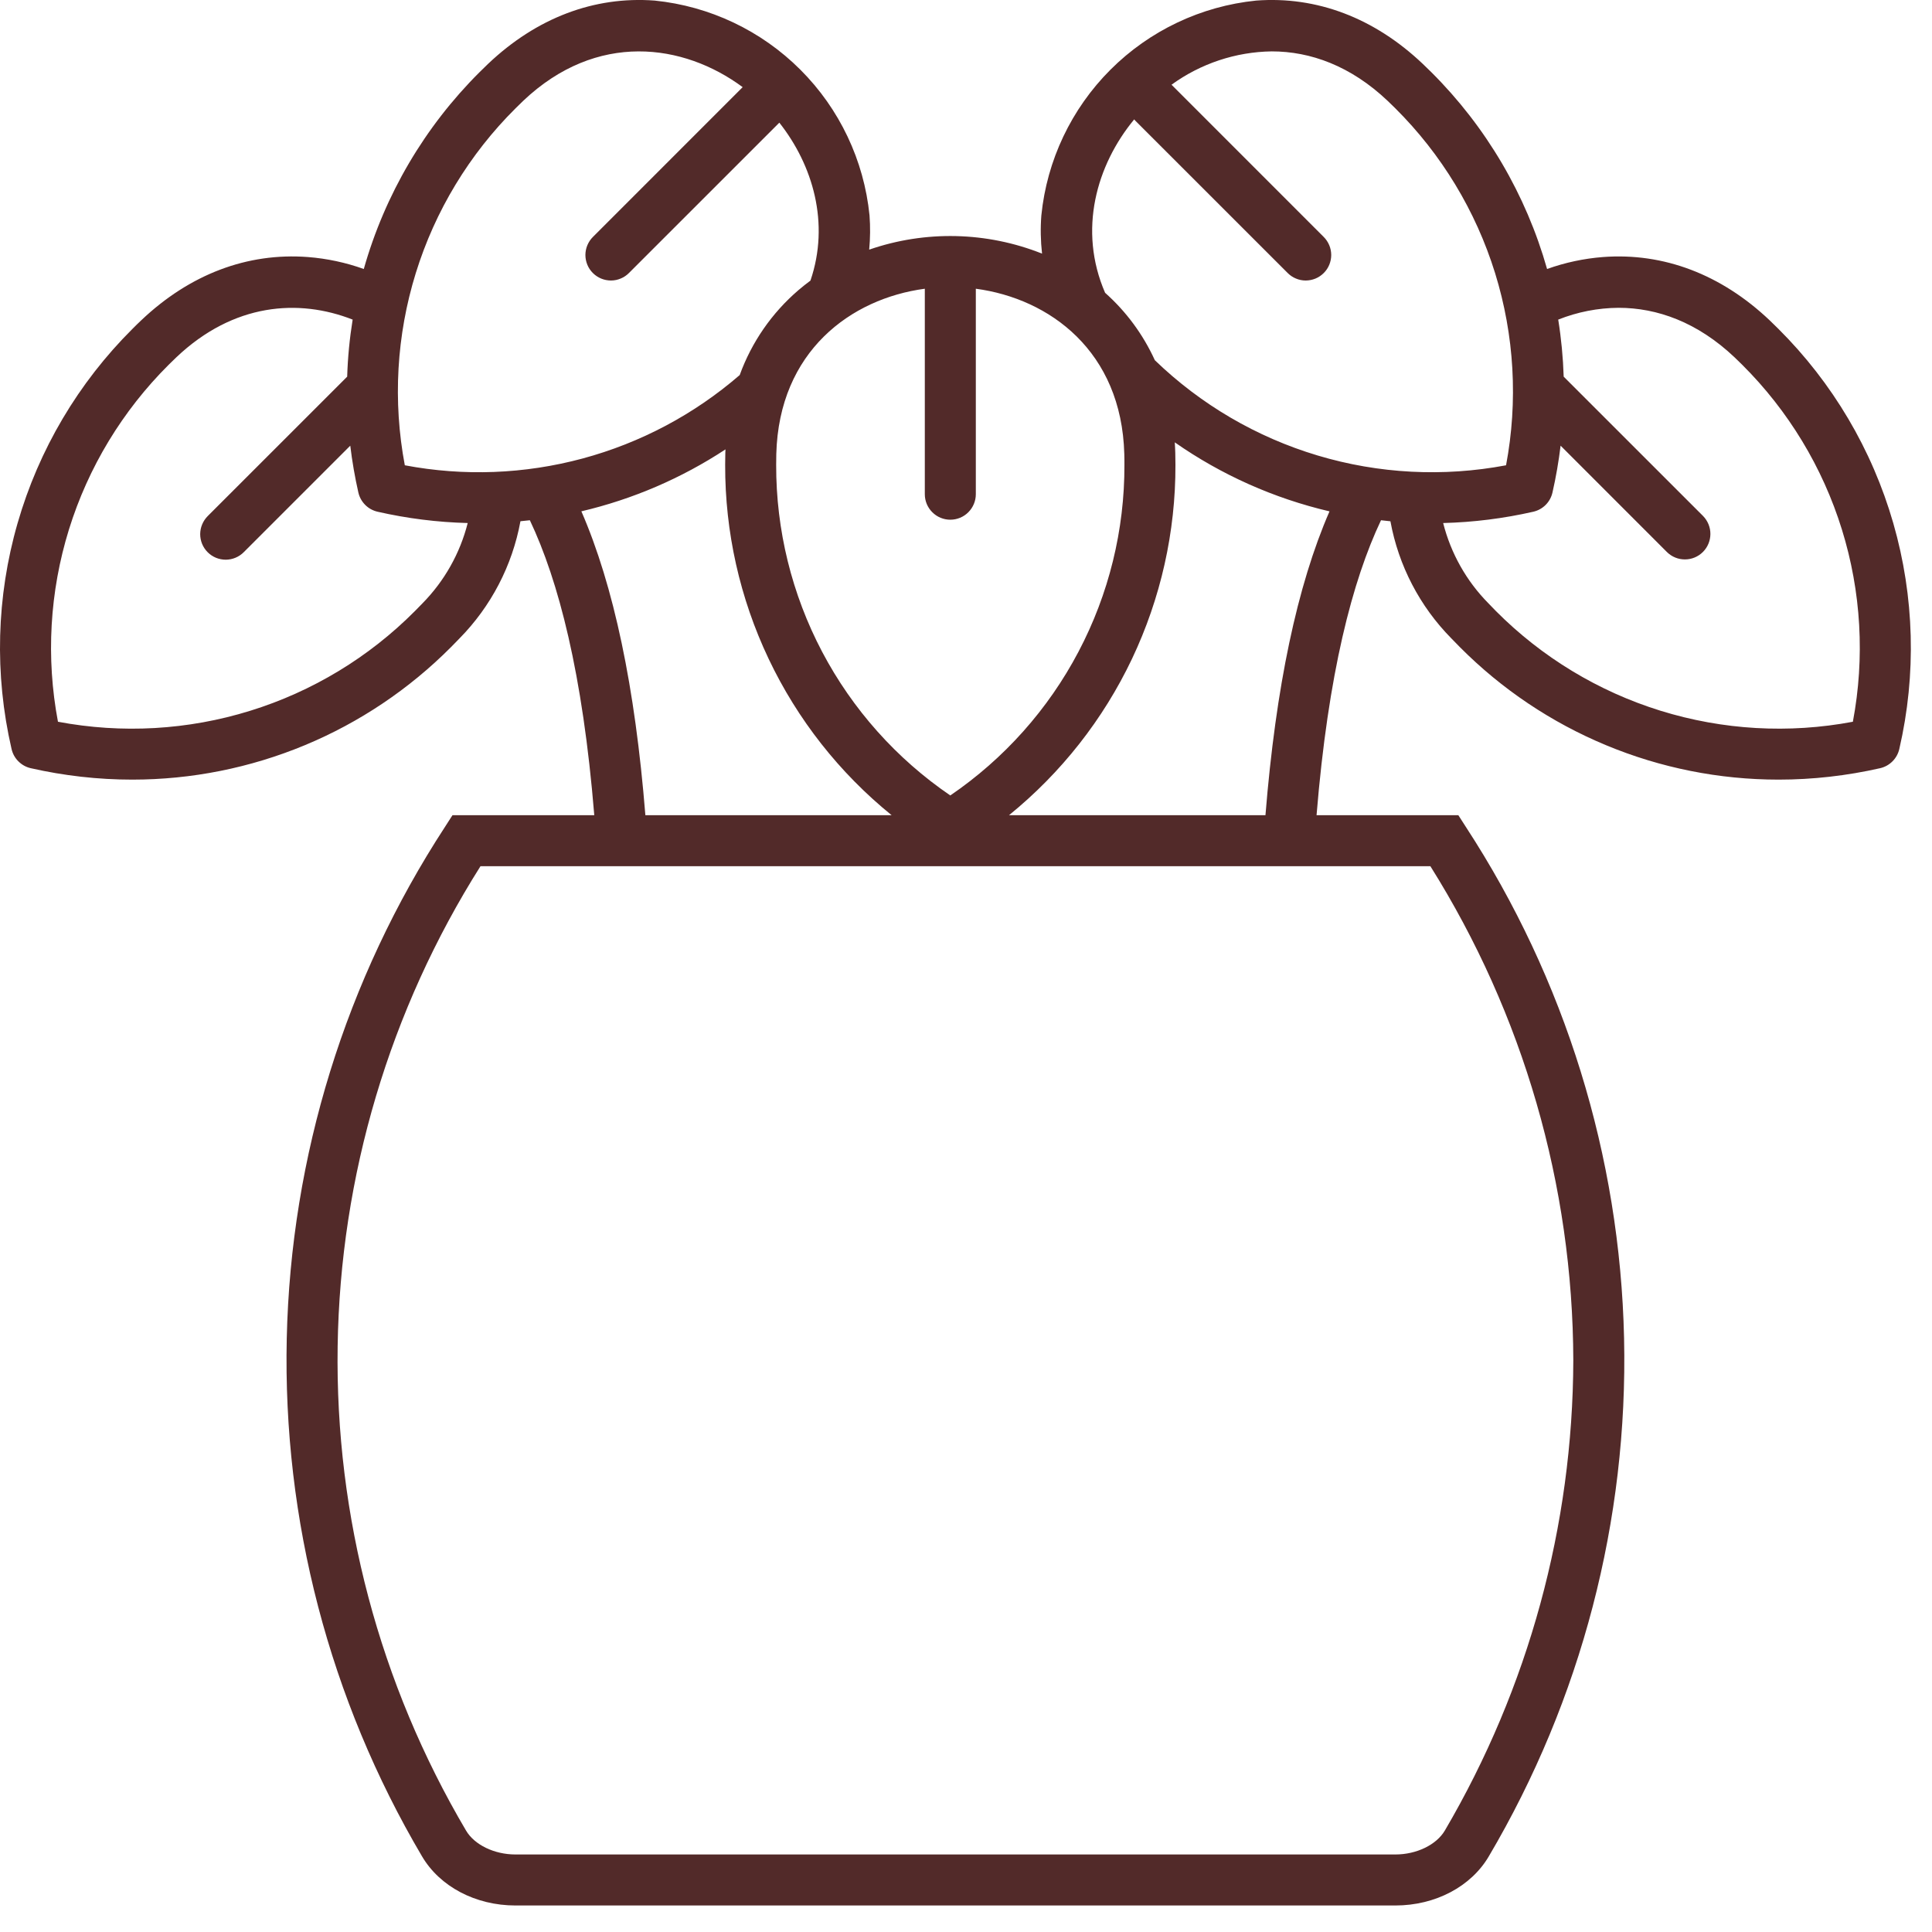 <svg xmlns="http://www.w3.org/2000/svg" width="47" height="47" viewBox="0 0 47 47" fill="none"><path d="M43.26 7.997C43.191 7.928 43.121 7.859 43.05 7.792C41.871 6.674 40.469 6.142 38.996 6.253C38.531 6.289 38.074 6.387 37.636 6.544C37.123 4.734 36.155 3.086 34.822 1.758C34.753 1.689 34.683 1.621 34.612 1.554C33.434 0.436 32.032 -0.097 30.558 0.014C29.218 0.15 27.966 0.744 27.014 1.696C26.062 2.648 25.468 3.9 25.333 5.24C25.309 5.55 25.315 5.861 25.35 6.17C24.006 5.635 22.513 5.6 21.145 6.073C21.171 5.796 21.174 5.517 21.153 5.24C21.018 3.9 20.424 2.648 19.471 1.696C18.519 0.744 17.267 0.15 15.927 0.014C14.453 -0.097 13.051 0.436 11.873 1.554C11.803 1.621 11.733 1.689 11.664 1.758C10.331 3.086 9.362 4.734 8.85 6.544C8.412 6.387 7.954 6.289 7.49 6.253C6.015 6.141 4.614 6.674 3.436 7.792C3.365 7.859 3.295 7.927 3.226 7.997C1.906 9.31 0.943 10.938 0.428 12.727C-0.088 14.515 -0.138 16.406 0.281 18.22C0.307 18.334 0.364 18.439 0.447 18.521C0.53 18.604 0.634 18.662 0.748 18.688C1.559 18.872 2.387 18.966 3.219 18.966C4.66 18.966 6.086 18.681 7.417 18.128C8.747 17.575 9.955 16.764 10.972 15.742C11.041 15.673 11.109 15.603 11.176 15.533C11.946 14.752 12.463 13.758 12.661 12.68C12.737 12.673 12.814 12.665 12.89 12.656C13.586 14.124 14.176 16.383 14.457 19.831H11.008L10.825 20.116C8.408 23.823 7.075 28.131 6.976 32.556C6.877 36.98 8.016 41.344 10.264 45.155C10.697 45.895 11.569 46.355 12.54 46.355H33.945C34.917 46.355 35.789 45.895 36.221 45.155C38.469 41.344 39.608 36.98 39.509 32.556C39.41 28.131 38.077 23.823 35.66 20.116L35.477 19.831H32.028C32.31 16.383 32.9 14.124 33.596 12.656C33.672 12.665 33.749 12.674 33.825 12.681C34.022 13.759 34.539 14.752 35.309 15.532C35.377 15.603 35.445 15.673 35.514 15.742C36.53 16.764 37.738 17.575 39.069 18.128C40.399 18.682 41.826 18.966 43.267 18.966C44.098 18.966 44.927 18.872 45.738 18.688C45.852 18.662 45.956 18.604 46.039 18.521C46.121 18.439 46.179 18.334 46.205 18.22C46.624 16.406 46.573 14.516 46.058 12.727C45.543 10.938 44.58 9.31 43.26 7.997ZM27.592 2.904C27.6 2.913 27.606 2.922 27.614 2.931L31.323 6.639C31.38 6.697 31.448 6.744 31.524 6.775C31.599 6.807 31.68 6.824 31.762 6.824C31.844 6.824 31.925 6.808 32.001 6.777C32.076 6.746 32.145 6.7 32.203 6.642C32.261 6.584 32.307 6.516 32.338 6.44C32.369 6.364 32.385 6.283 32.385 6.201C32.384 6.119 32.368 6.038 32.336 5.963C32.304 5.888 32.258 5.819 32.2 5.762L28.5 2.061C29.209 1.546 30.061 1.262 30.938 1.25C31.875 1.25 32.857 1.599 33.758 2.454C33.821 2.513 33.883 2.574 33.945 2.636C35.068 3.753 35.901 5.129 36.371 6.643C36.84 8.157 36.932 9.762 36.638 11.319C35.113 11.607 33.541 11.526 32.055 11.081C30.568 10.636 29.21 9.841 28.094 8.763C27.809 8.138 27.397 7.579 26.884 7.123C26.221 5.595 26.675 4.014 27.592 2.904ZM23.118 19.351C21.809 18.458 20.739 17.258 20 15.856C19.262 14.454 18.878 12.892 18.882 11.307C18.882 11.22 18.883 11.133 18.885 11.046C18.951 8.543 20.704 7.263 22.498 7.024V12.023C22.498 12.187 22.563 12.345 22.68 12.461C22.796 12.578 22.954 12.643 23.118 12.643C23.283 12.643 23.441 12.578 23.557 12.461C23.673 12.345 23.739 12.187 23.739 12.023V7.024C25.533 7.263 27.285 8.543 27.351 11.046C27.353 11.133 27.355 11.22 27.354 11.307C27.359 12.892 26.975 14.454 26.236 15.856C25.498 17.258 24.427 18.458 23.118 19.351ZM12.541 2.636C12.602 2.574 12.665 2.514 12.727 2.454C14.519 0.754 16.631 1.056 18.067 2.12L14.426 5.762C14.368 5.819 14.322 5.888 14.29 5.963C14.258 6.038 14.242 6.119 14.241 6.201C14.241 6.283 14.257 6.364 14.288 6.44C14.319 6.516 14.365 6.584 14.423 6.642C14.481 6.7 14.55 6.746 14.625 6.777C14.701 6.808 14.782 6.824 14.864 6.824C14.946 6.824 15.027 6.807 15.102 6.775C15.178 6.744 15.246 6.697 15.303 6.639L18.959 2.984C19.774 4.016 20.192 5.43 19.716 6.826C19.616 6.901 19.518 6.977 19.423 7.059C18.777 7.613 18.285 8.324 17.995 9.124C16.89 10.08 15.583 10.774 14.173 11.154C12.762 11.534 11.284 11.591 9.848 11.319C9.554 9.762 9.646 8.157 10.115 6.643C10.584 5.129 11.417 3.753 12.541 2.636ZM10.276 14.679C10.216 14.741 10.156 14.804 10.094 14.865C8.977 15.989 7.601 16.822 6.087 17.291C4.573 17.761 2.968 17.852 1.41 17.558C1.116 16 1.208 14.395 1.677 12.881C2.147 11.367 2.98 9.992 4.103 8.874C4.165 8.812 4.227 8.752 4.29 8.692C5.682 7.371 7.267 7.26 8.579 7.775C8.505 8.234 8.46 8.698 8.446 9.163L5.055 12.553C4.997 12.611 4.951 12.679 4.919 12.755C4.887 12.83 4.871 12.911 4.87 12.993C4.87 13.075 4.886 13.156 4.917 13.232C4.948 13.307 4.994 13.376 5.052 13.434C5.11 13.492 5.179 13.538 5.254 13.569C5.33 13.6 5.411 13.616 5.493 13.616C5.575 13.615 5.656 13.599 5.731 13.567C5.807 13.535 5.875 13.489 5.932 13.431L8.521 10.842C8.567 11.225 8.633 11.606 8.718 11.982C8.744 12.096 8.802 12.2 8.885 12.283C8.967 12.366 9.072 12.423 9.186 12.449C9.905 12.613 10.64 12.705 11.378 12.724C11.191 13.462 10.81 14.137 10.276 14.679ZM14.143 12.439C15.391 12.146 16.578 11.636 17.649 10.932C17.648 10.959 17.646 10.986 17.645 11.014C17.643 11.111 17.641 11.209 17.641 11.307C17.637 12.94 17.998 14.553 18.699 16.028C19.399 17.503 20.421 18.802 21.69 19.831H15.7C15.45 16.714 14.931 14.25 14.143 12.439ZM38.274 33.093C38.263 37.114 37.185 41.061 35.15 44.53C34.945 44.879 34.461 45.114 33.945 45.114H12.54C12.024 45.114 11.54 44.879 11.336 44.53C9.232 40.965 8.151 36.89 8.214 32.751C8.276 28.612 9.478 24.571 11.689 21.072H34.797C37.058 24.674 38.263 28.839 38.274 33.093ZM30.785 19.831H24.547C25.815 18.802 26.837 17.503 27.538 16.028C28.238 14.553 28.6 12.94 28.595 11.307C28.595 11.209 28.594 11.111 28.591 11.014C28.589 10.929 28.584 10.845 28.579 10.761C29.716 11.555 30.993 12.124 32.343 12.44C31.556 14.247 31.037 16.71 30.785 19.831ZM45.075 17.558C43.518 17.852 41.912 17.76 40.398 17.291C38.885 16.822 37.509 15.989 36.391 14.865C36.33 14.804 36.27 14.741 36.21 14.678C35.675 14.137 35.295 13.462 35.108 12.724C35.846 12.705 36.58 12.613 37.3 12.449C37.414 12.423 37.518 12.366 37.601 12.283C37.684 12.2 37.741 12.096 37.767 11.982C37.853 11.606 37.918 11.225 37.965 10.842L40.553 13.431C40.67 13.546 40.827 13.61 40.991 13.609C41.155 13.609 41.312 13.543 41.427 13.428C41.543 13.312 41.608 13.155 41.609 12.991C41.61 12.827 41.545 12.67 41.431 12.553L38.04 9.163C38.025 8.698 37.981 8.235 37.907 7.775C38.374 7.589 38.873 7.491 39.376 7.488C40.312 7.488 41.294 7.837 42.196 8.692C42.259 8.752 42.321 8.813 42.383 8.874C43.506 9.992 44.339 11.368 44.808 12.881C45.278 14.395 45.369 16 45.075 17.558Z" fill="#522A29"></path></svg>